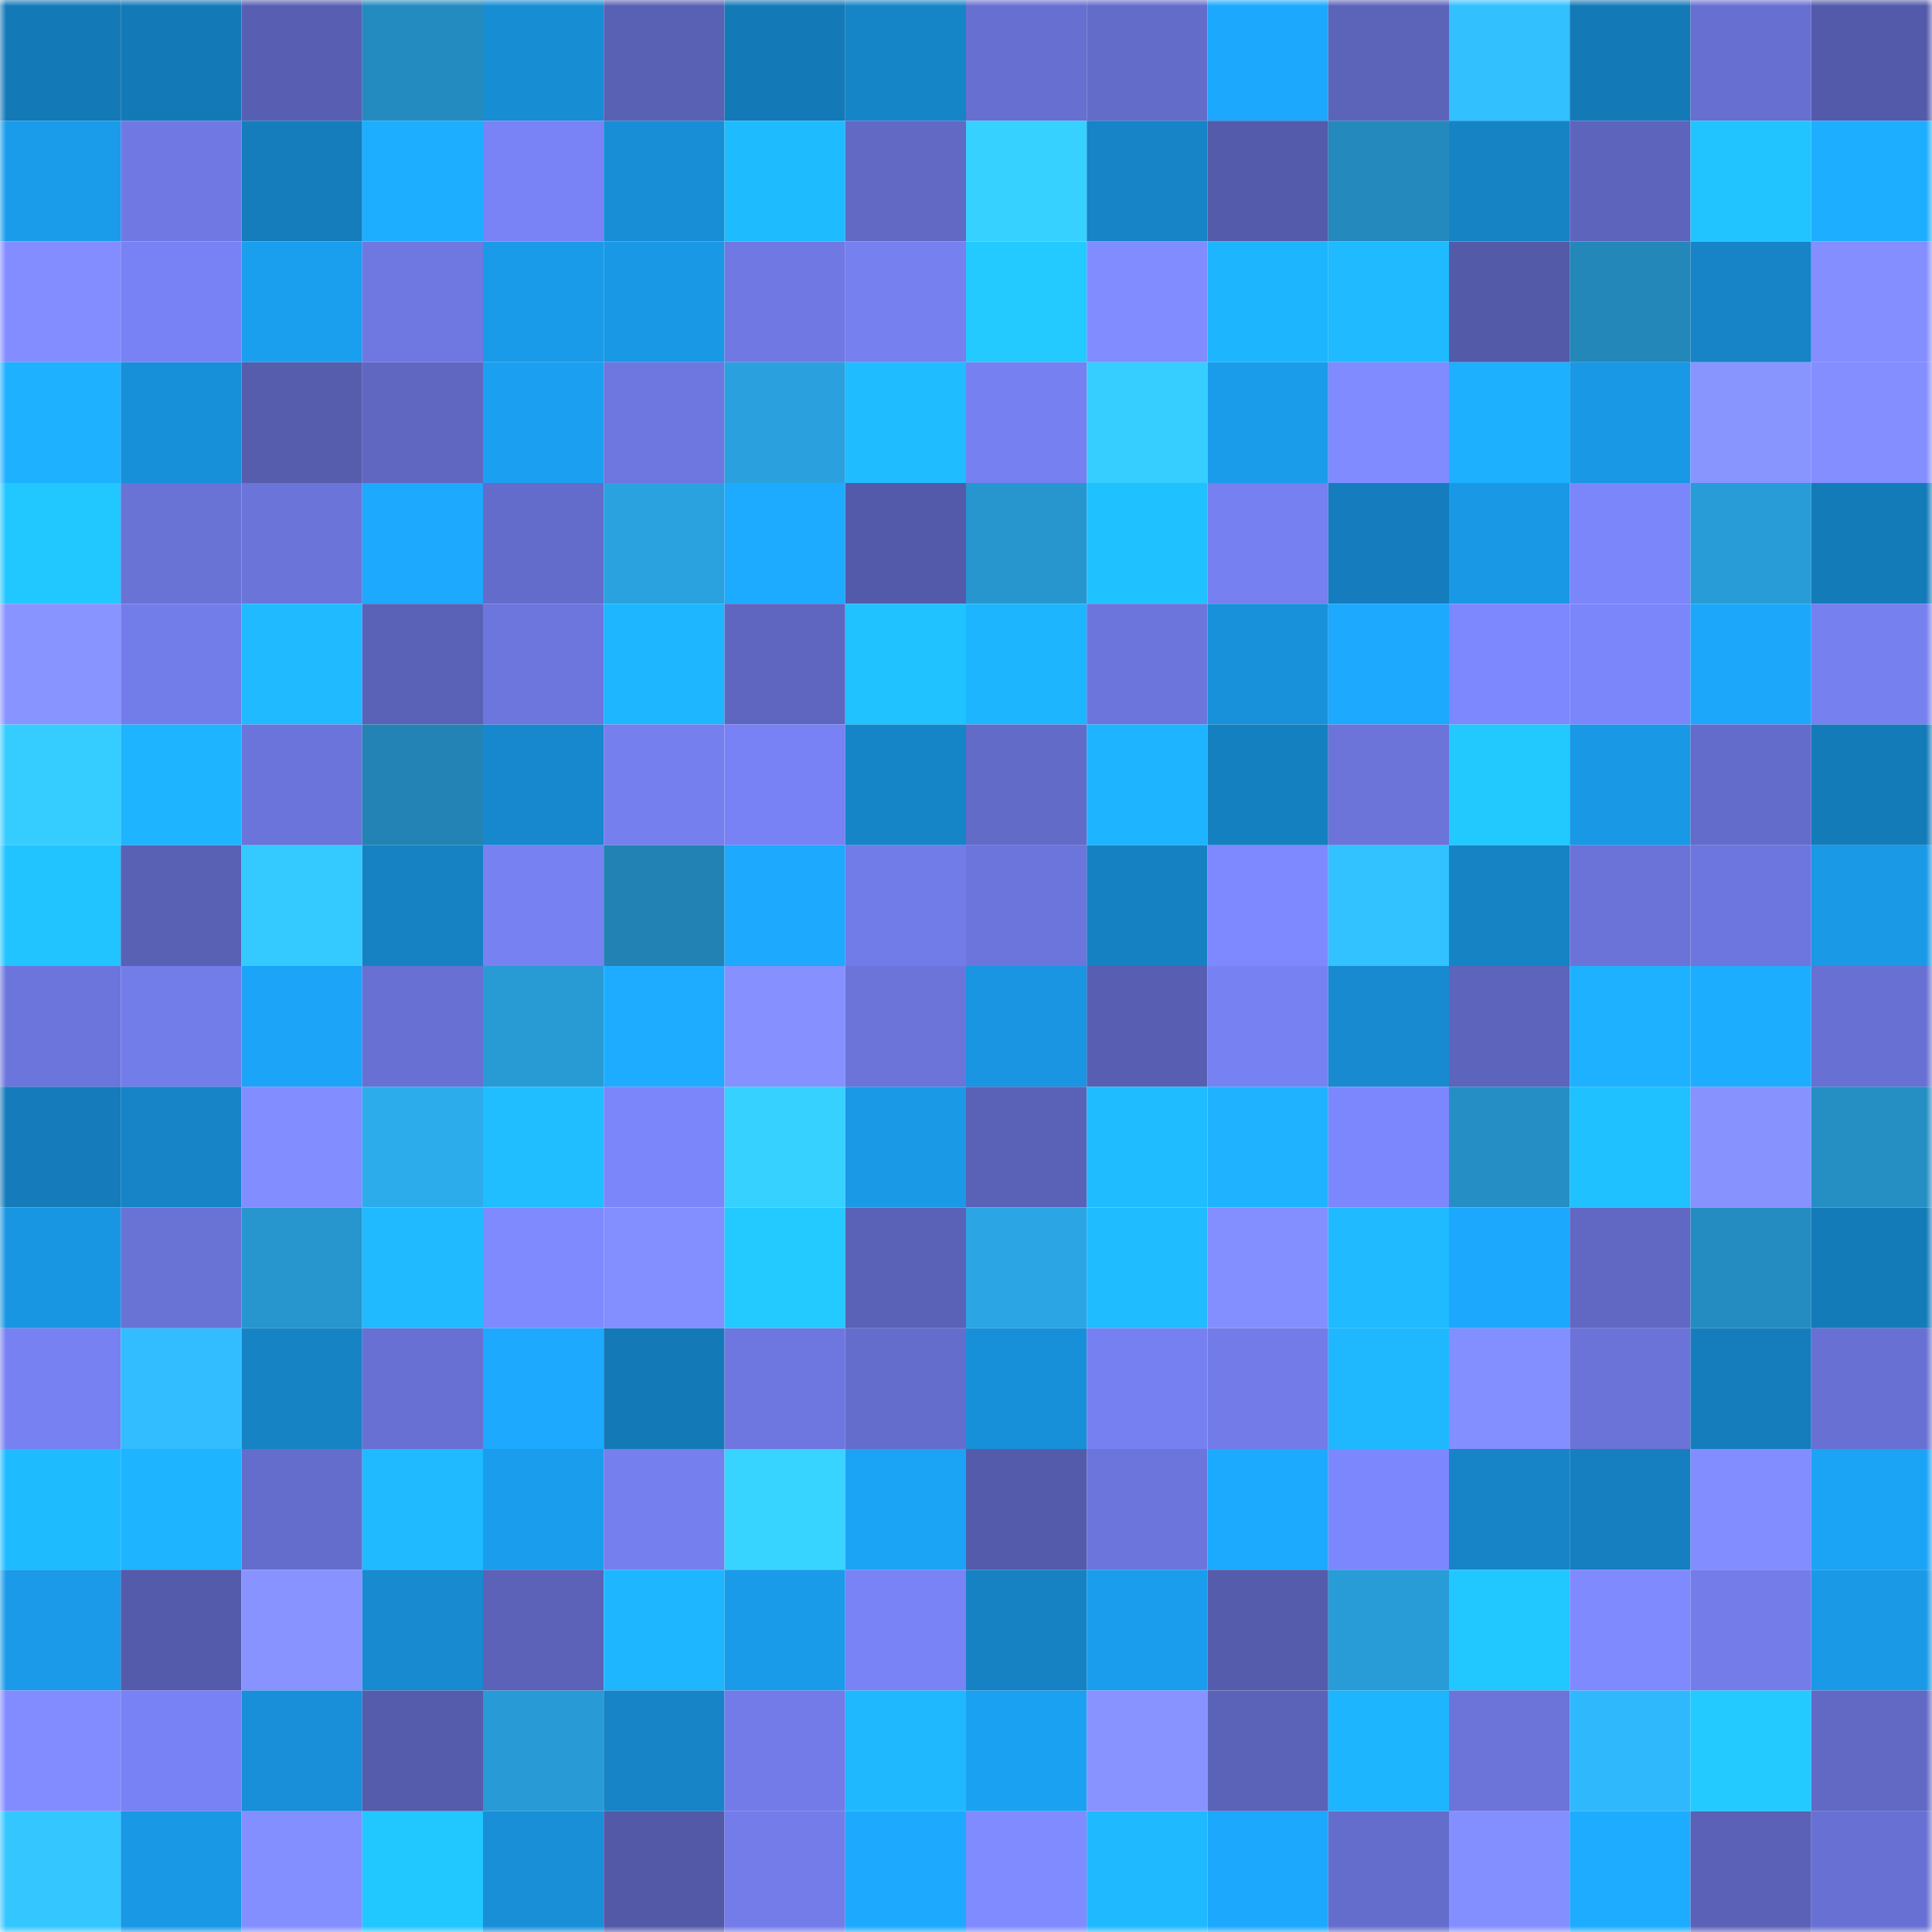 <svg viewBox="0 0 160 160" fill="none" role="img" xmlns="http://www.w3.org/2000/svg" width="240" height="240" name="ens%2Ccawdeployer.eth"><mask id="1344527114" mask-type="alpha" maskUnits="userSpaceOnUse" x="0" y="0" width="160" height="160"><rect width="160" height="160" fill="#FFFFFF"></rect></mask><g mask="url(#1344527114)"><rect x="0" y="0" width="10" height="10" fill="#147ab7"></rect><rect x="10" y="0" width="10" height="10" fill="#147ab7"></rect><rect x="20" y="0" width="10" height="10" fill="#585fb3"></rect><rect x="30" y="0" width="10" height="10" fill="#248bc0"></rect><rect x="40" y="0" width="10" height="10" fill="#178dd4"></rect><rect x="50" y="0" width="10" height="10" fill="#5961b5"></rect><rect x="60" y="0" width="10" height="10" fill="#147ab7"></rect><rect x="70" y="0" width="10" height="10" fill="#1685c8"></rect><rect x="80" y="0" width="10" height="10" fill="#676fd1"></rect><rect x="90" y="0" width="10" height="10" fill="#646cca"></rect><rect x="100" y="0" width="10" height="10" fill="#1ca8fd"></rect><rect x="110" y="0" width="10" height="10" fill="#5c64ba"></rect><rect x="120" y="0" width="10" height="10" fill="#32c0ff"></rect><rect x="130" y="0" width="10" height="10" fill="#147ab7"></rect><rect x="140" y="0" width="10" height="10" fill="#676fd0"></rect><rect x="150" y="0" width="10" height="10" fill="#535aa9"></rect><rect x="0" y="10" width="10" height="10" fill="#1a9ceb"></rect><rect x="10" y="10" width="10" height="10" fill="#7079e3"></rect><rect x="20" y="10" width="10" height="10" fill="#157dbc"></rect><rect x="30" y="10" width="10" height="10" fill="#1daeff"></rect><rect x="40" y="10" width="10" height="10" fill="#7983f5"></rect><rect x="50" y="10" width="10" height="10" fill="#188ed6"></rect><rect x="60" y="10" width="10" height="10" fill="#1fbbff"></rect><rect x="70" y="10" width="10" height="10" fill="#6169c5"></rect><rect x="80" y="10" width="10" height="10" fill="#36d1ff"></rect><rect x="90" y="10" width="10" height="10" fill="#1684c6"></rect><rect x="100" y="10" width="10" height="10" fill="#545baa"></rect><rect x="110" y="10" width="10" height="10" fill="#2489bc"></rect><rect x="120" y="10" width="10" height="10" fill="#1683c5"></rect><rect x="130" y="10" width="10" height="10" fill="#5d64bc"></rect><rect x="140" y="10" width="10" height="10" fill="#21c4ff"></rect><rect x="150" y="10" width="10" height="10" fill="#1daeff"></rect><rect x="0" y="20" width="10" height="10" fill="#838dff"></rect><rect x="10" y="20" width="10" height="10" fill="#7882f4"></rect><rect x="20" y="20" width="10" height="10" fill="#1a9fef"></rect><rect x="30" y="20" width="10" height="10" fill="#6f78e1"></rect><rect x="40" y="20" width="10" height="10" fill="#1a9be9"></rect><rect x="50" y="20" width="10" height="10" fill="#1998e5"></rect><rect x="60" y="20" width="10" height="10" fill="#7079e3"></rect><rect x="70" y="20" width="10" height="10" fill="#7680ef"></rect><rect x="80" y="20" width="10" height="10" fill="#22caff"></rect><rect x="90" y="20" width="10" height="10" fill="#818cff"></rect><rect x="100" y="20" width="10" height="10" fill="#1eb5ff"></rect><rect x="110" y="20" width="10" height="10" fill="#1fbaff"></rect><rect x="120" y="20" width="10" height="10" fill="#535aa8"></rect><rect x="130" y="20" width="10" height="10" fill="#2387ba"></rect><rect x="140" y="20" width="10" height="10" fill="#1684c7"></rect><rect x="150" y="20" width="10" height="10" fill="#848eff"></rect><rect x="0" y="30" width="10" height="10" fill="#1db1ff"></rect><rect x="10" y="30" width="10" height="10" fill="#1890d9"></rect><rect x="20" y="30" width="10" height="10" fill="#565dad"></rect><rect x="30" y="30" width="10" height="10" fill="#5f67c1"></rect><rect x="40" y="30" width="10" height="10" fill="#1ba0f1"></rect><rect x="50" y="30" width="10" height="10" fill="#6e77df"></rect><rect x="60" y="30" width="10" height="10" fill="#2aa1de"></rect><rect x="70" y="30" width="10" height="10" fill="#1fbdff"></rect><rect x="80" y="30" width="10" height="10" fill="#7780f1"></rect><rect x="90" y="30" width="10" height="10" fill="#36ceff"></rect><rect x="100" y="30" width="10" height="10" fill="#1a9ceb"></rect><rect x="110" y="30" width="10" height="10" fill="#808bff"></rect><rect x="120" y="30" width="10" height="10" fill="#1db0ff"></rect><rect x="130" y="30" width="10" height="10" fill="#1998e5"></rect><rect x="140" y="30" width="10" height="10" fill="#8995ff"></rect><rect x="150" y="30" width="10" height="10" fill="#848eff"></rect><rect x="0" y="40" width="10" height="10" fill="#21c8ff"></rect><rect x="10" y="40" width="10" height="10" fill="#6972d5"></rect><rect x="20" y="40" width="10" height="10" fill="#6b74d9"></rect><rect x="30" y="40" width="10" height="10" fill="#1ca9fe"></rect><rect x="40" y="40" width="10" height="10" fill="#646ccb"></rect><rect x="50" y="40" width="10" height="10" fill="#2aa2df"></rect><rect x="60" y="40" width="10" height="10" fill="#1cabff"></rect><rect x="70" y="40" width="10" height="10" fill="#535aa9"></rect><rect x="80" y="40" width="10" height="10" fill="#2796cf"></rect><rect x="90" y="40" width="10" height="10" fill="#20c1ff"></rect><rect x="100" y="40" width="10" height="10" fill="#7680f0"></rect><rect x="110" y="40" width="10" height="10" fill="#157dbd"></rect><rect x="120" y="40" width="10" height="10" fill="#1998e5"></rect><rect x="130" y="40" width="10" height="10" fill="#7c86fb"></rect><rect x="140" y="40" width="10" height="10" fill="#289cd6"></rect><rect x="150" y="40" width="10" height="10" fill="#147bb9"></rect><rect x="0" y="50" width="10" height="10" fill="#8894ff"></rect><rect x="10" y="50" width="10" height="10" fill="#737dea"></rect><rect x="20" y="50" width="10" height="10" fill="#1fbaff"></rect><rect x="30" y="50" width="10" height="10" fill="#5a62b7"></rect><rect x="40" y="50" width="10" height="10" fill="#6d76dd"></rect><rect x="50" y="50" width="10" height="10" fill="#1eb6ff"></rect><rect x="60" y="50" width="10" height="10" fill="#5f66c0"></rect><rect x="70" y="50" width="10" height="10" fill="#20c2ff"></rect><rect x="80" y="50" width="10" height="10" fill="#1eb5ff"></rect><rect x="90" y="50" width="10" height="10" fill="#6c75dc"></rect><rect x="100" y="50" width="10" height="10" fill="#1891da"></rect><rect x="110" y="50" width="10" height="10" fill="#1ca9fe"></rect><rect x="120" y="50" width="10" height="10" fill="#7d87fe"></rect><rect x="130" y="50" width="10" height="10" fill="#7c86fb"></rect><rect x="140" y="50" width="10" height="10" fill="#1ca7fb"></rect><rect x="150" y="50" width="10" height="10" fill="#7680ef"></rect><rect x="0" y="60" width="10" height="10" fill="#35cdff"></rect><rect x="10" y="60" width="10" height="10" fill="#1eb4ff"></rect><rect x="20" y="60" width="10" height="10" fill="#6b74da"></rect><rect x="30" y="60" width="10" height="10" fill="#2283b4"></rect><rect x="40" y="60" width="10" height="10" fill="#1788cd"></rect><rect x="50" y="60" width="10" height="10" fill="#757fed"></rect><rect x="60" y="60" width="10" height="10" fill="#7882f4"></rect><rect x="70" y="60" width="10" height="10" fill="#1685c8"></rect><rect x="80" y="60" width="10" height="10" fill="#626bc8"></rect><rect x="90" y="60" width="10" height="10" fill="#1eb4ff"></rect><rect x="100" y="60" width="10" height="10" fill="#1580c0"></rect><rect x="110" y="60" width="10" height="10" fill="#6c74da"></rect><rect x="120" y="60" width="10" height="10" fill="#21c9ff"></rect><rect x="130" y="60" width="10" height="10" fill="#1998e5"></rect><rect x="140" y="60" width="10" height="10" fill="#646ccb"></rect><rect x="150" y="60" width="10" height="10" fill="#147bb9"></rect><rect x="0" y="70" width="10" height="10" fill="#21c4ff"></rect><rect x="10" y="70" width="10" height="10" fill="#5961b5"></rect><rect x="20" y="70" width="10" height="10" fill="#35caff"></rect><rect x="30" y="70" width="10" height="10" fill="#1682c4"></rect><rect x="40" y="70" width="10" height="10" fill="#7781f2"></rect><rect x="50" y="70" width="10" height="10" fill="#2282b3"></rect><rect x="60" y="70" width="10" height="10" fill="#1ca9fe"></rect><rect x="70" y="70" width="10" height="10" fill="#727ce8"></rect><rect x="80" y="70" width="10" height="10" fill="#6c75dc"></rect><rect x="90" y="70" width="10" height="10" fill="#1681c2"></rect><rect x="100" y="70" width="10" height="10" fill="#7e89ff"></rect><rect x="110" y="70" width="10" height="10" fill="#32c2ff"></rect><rect x="120" y="70" width="10" height="10" fill="#1683c5"></rect><rect x="130" y="70" width="10" height="10" fill="#6b73d8"></rect><rect x="140" y="70" width="10" height="10" fill="#6d76de"></rect><rect x="150" y="70" width="10" height="10" fill="#1a99e7"></rect><rect x="0" y="80" width="10" height="10" fill="#6c75dc"></rect><rect x="10" y="80" width="10" height="10" fill="#737dea"></rect><rect x="20" y="80" width="10" height="10" fill="#1ba4f8"></rect><rect x="30" y="80" width="10" height="10" fill="#6871d3"></rect><rect x="40" y="80" width="10" height="10" fill="#289ad4"></rect><rect x="50" y="80" width="10" height="10" fill="#1dacff"></rect><rect x="60" y="80" width="10" height="10" fill="#8691ff"></rect><rect x="70" y="80" width="10" height="10" fill="#6c74da"></rect><rect x="80" y="80" width="10" height="10" fill="#1995e1"></rect><rect x="90" y="80" width="10" height="10" fill="#585fb2"></rect><rect x="100" y="80" width="10" height="10" fill="#7781f2"></rect><rect x="110" y="80" width="10" height="10" fill="#178ad0"></rect><rect x="120" y="80" width="10" height="10" fill="#5d64bc"></rect><rect x="130" y="80" width="10" height="10" fill="#1eb1ff"></rect><rect x="140" y="80" width="10" height="10" fill="#1dadff"></rect><rect x="150" y="80" width="10" height="10" fill="#6871d3"></rect><rect x="0" y="90" width="10" height="10" fill="#157bba"></rect><rect x="10" y="90" width="10" height="10" fill="#1684c6"></rect><rect x="20" y="90" width="10" height="10" fill="#828dff"></rect><rect x="30" y="90" width="10" height="10" fill="#2dacec"></rect><rect x="40" y="90" width="10" height="10" fill="#20beff"></rect><rect x="50" y="90" width="10" height="10" fill="#7c86fb"></rect><rect x="60" y="90" width="10" height="10" fill="#36d1ff"></rect><rect x="70" y="90" width="10" height="10" fill="#1a99e7"></rect><rect x="80" y="90" width="10" height="10" fill="#5a62b7"></rect><rect x="90" y="90" width="10" height="10" fill="#1fbcff"></rect><rect x="100" y="90" width="10" height="10" fill="#1eb2ff"></rect><rect x="110" y="90" width="10" height="10" fill="#7d87fd"></rect><rect x="120" y="90" width="10" height="10" fill="#258fc5"></rect><rect x="130" y="90" width="10" height="10" fill="#20c1ff"></rect><rect x="140" y="90" width="10" height="10" fill="#8792ff"></rect><rect x="150" y="90" width="10" height="10" fill="#258ec3"></rect><rect x="0" y="100" width="10" height="10" fill="#1996e2"></rect><rect x="10" y="100" width="10" height="10" fill="#6972d5"></rect><rect x="20" y="100" width="10" height="10" fill="#2795ce"></rect><rect x="30" y="100" width="10" height="10" fill="#1fbaff"></rect><rect x="40" y="100" width="10" height="10" fill="#808aff"></rect><rect x="50" y="100" width="10" height="10" fill="#838eff"></rect><rect x="60" y="100" width="10" height="10" fill="#22caff"></rect><rect x="70" y="100" width="10" height="10" fill="#5a62b7"></rect><rect x="80" y="100" width="10" height="10" fill="#2ba5e3"></rect><rect x="90" y="100" width="10" height="10" fill="#1fbcff"></rect><rect x="100" y="100" width="10" height="10" fill="#848fff"></rect><rect x="110" y="100" width="10" height="10" fill="#1fbaff"></rect><rect x="120" y="100" width="10" height="10" fill="#1ca8fd"></rect><rect x="130" y="100" width="10" height="10" fill="#6068c3"></rect><rect x="140" y="100" width="10" height="10" fill="#248cc1"></rect><rect x="150" y="100" width="10" height="10" fill="#147bb9"></rect><rect x="0" y="110" width="10" height="10" fill="#7881f2"></rect><rect x="10" y="110" width="10" height="10" fill="#31bdff"></rect><rect x="20" y="110" width="10" height="10" fill="#1683c5"></rect><rect x="30" y="110" width="10" height="10" fill="#6871d3"></rect><rect x="40" y="110" width="10" height="10" fill="#1ca9fe"></rect><rect x="50" y="110" width="10" height="10" fill="#147ab7"></rect><rect x="60" y="110" width="10" height="10" fill="#6e77df"></rect><rect x="70" y="110" width="10" height="10" fill="#656dcc"></rect><rect x="80" y="110" width="10" height="10" fill="#1890d9"></rect><rect x="90" y="110" width="10" height="10" fill="#7780f1"></rect><rect x="100" y="110" width="10" height="10" fill="#727be7"></rect><rect x="110" y="110" width="10" height="10" fill="#1fb8ff"></rect><rect x="120" y="110" width="10" height="10" fill="#838eff"></rect><rect x="130" y="110" width="10" height="10" fill="#6b73d8"></rect><rect x="140" y="110" width="10" height="10" fill="#157dbc"></rect><rect x="150" y="110" width="10" height="10" fill="#6871d3"></rect><rect x="0" y="120" width="10" height="10" fill="#1fbbff"></rect><rect x="10" y="120" width="10" height="10" fill="#1eb4ff"></rect><rect x="20" y="120" width="10" height="10" fill="#656dcc"></rect><rect x="30" y="120" width="10" height="10" fill="#1fbaff"></rect><rect x="40" y="120" width="10" height="10" fill="#1a9ded"></rect><rect x="50" y="120" width="10" height="10" fill="#757fed"></rect><rect x="60" y="120" width="10" height="10" fill="#37d4ff"></rect><rect x="70" y="120" width="10" height="10" fill="#1ba3f6"></rect><rect x="80" y="120" width="10" height="10" fill="#545baa"></rect><rect x="90" y="120" width="10" height="10" fill="#6c75dc"></rect><rect x="100" y="120" width="10" height="10" fill="#1caaff"></rect><rect x="110" y="120" width="10" height="10" fill="#7d87fd"></rect><rect x="120" y="120" width="10" height="10" fill="#1684c7"></rect><rect x="130" y="120" width="10" height="10" fill="#157fbf"></rect><rect x="140" y="120" width="10" height="10" fill="#828dff"></rect><rect x="150" y="120" width="10" height="10" fill="#1ba3f6"></rect><rect x="0" y="130" width="10" height="10" fill="#1a9ae8"></rect><rect x="10" y="130" width="10" height="10" fill="#545bab"></rect><rect x="20" y="130" width="10" height="10" fill="#8893ff"></rect><rect x="30" y="130" width="10" height="10" fill="#178ad0"></rect><rect x="40" y="130" width="10" height="10" fill="#5b62b8"></rect><rect x="50" y="130" width="10" height="10" fill="#1eb6ff"></rect><rect x="60" y="130" width="10" height="10" fill="#1a9be9"></rect><rect x="70" y="130" width="10" height="10" fill="#7983f6"></rect><rect x="80" y="130" width="10" height="10" fill="#1682c4"></rect><rect x="90" y="130" width="10" height="10" fill="#1a9ded"></rect><rect x="100" y="130" width="10" height="10" fill="#555cac"></rect><rect x="110" y="130" width="10" height="10" fill="#289cd6"></rect><rect x="120" y="130" width="10" height="10" fill="#21c7ff"></rect><rect x="130" y="130" width="10" height="10" fill="#7f8aff"></rect><rect x="140" y="130" width="10" height="10" fill="#737ce9"></rect><rect x="150" y="130" width="10" height="10" fill="#1a99e7"></rect><rect x="0" y="140" width="10" height="10" fill="#828cff"></rect><rect x="10" y="140" width="10" height="10" fill="#7882f4"></rect><rect x="20" y="140" width="10" height="10" fill="#188fd8"></rect><rect x="30" y="140" width="10" height="10" fill="#555cac"></rect><rect x="40" y="140" width="10" height="10" fill="#289bd6"></rect><rect x="50" y="140" width="10" height="10" fill="#1684c6"></rect><rect x="60" y="140" width="10" height="10" fill="#727be7"></rect><rect x="70" y="140" width="10" height="10" fill="#1fb8ff"></rect><rect x="80" y="140" width="10" height="10" fill="#1ba1f2"></rect><rect x="90" y="140" width="10" height="10" fill="#8893ff"></rect><rect x="100" y="140" width="10" height="10" fill="#5b63b9"></rect><rect x="110" y="140" width="10" height="10" fill="#1eb5ff"></rect><rect x="120" y="140" width="10" height="10" fill="#6c74da"></rect><rect x="130" y="140" width="10" height="10" fill="#30b8fd"></rect><rect x="140" y="140" width="10" height="10" fill="#22caff"></rect><rect x="150" y="140" width="10" height="10" fill="#6169c5"></rect><rect x="0" y="150" width="10" height="10" fill="#34c7ff"></rect><rect x="10" y="150" width="10" height="10" fill="#1998e5"></rect><rect x="20" y="150" width="10" height="10" fill="#838eff"></rect><rect x="30" y="150" width="10" height="10" fill="#21c7ff"></rect><rect x="40" y="150" width="10" height="10" fill="#188fd7"></rect><rect x="50" y="150" width="10" height="10" fill="#5359a7"></rect><rect x="60" y="150" width="10" height="10" fill="#737ce9"></rect><rect x="70" y="150" width="10" height="10" fill="#1ca9fe"></rect><rect x="80" y="150" width="10" height="10" fill="#808bff"></rect><rect x="90" y="150" width="10" height="10" fill="#1fb9ff"></rect><rect x="100" y="150" width="10" height="10" fill="#1ca8fd"></rect><rect x="110" y="150" width="10" height="10" fill="#656dcc"></rect><rect x="120" y="150" width="10" height="10" fill="#848fff"></rect><rect x="130" y="150" width="10" height="10" fill="#1dacff"></rect><rect x="140" y="150" width="10" height="10" fill="#5a61b6"></rect><rect x="150" y="150" width="10" height="10" fill="#6871d3"></rect></g></svg>